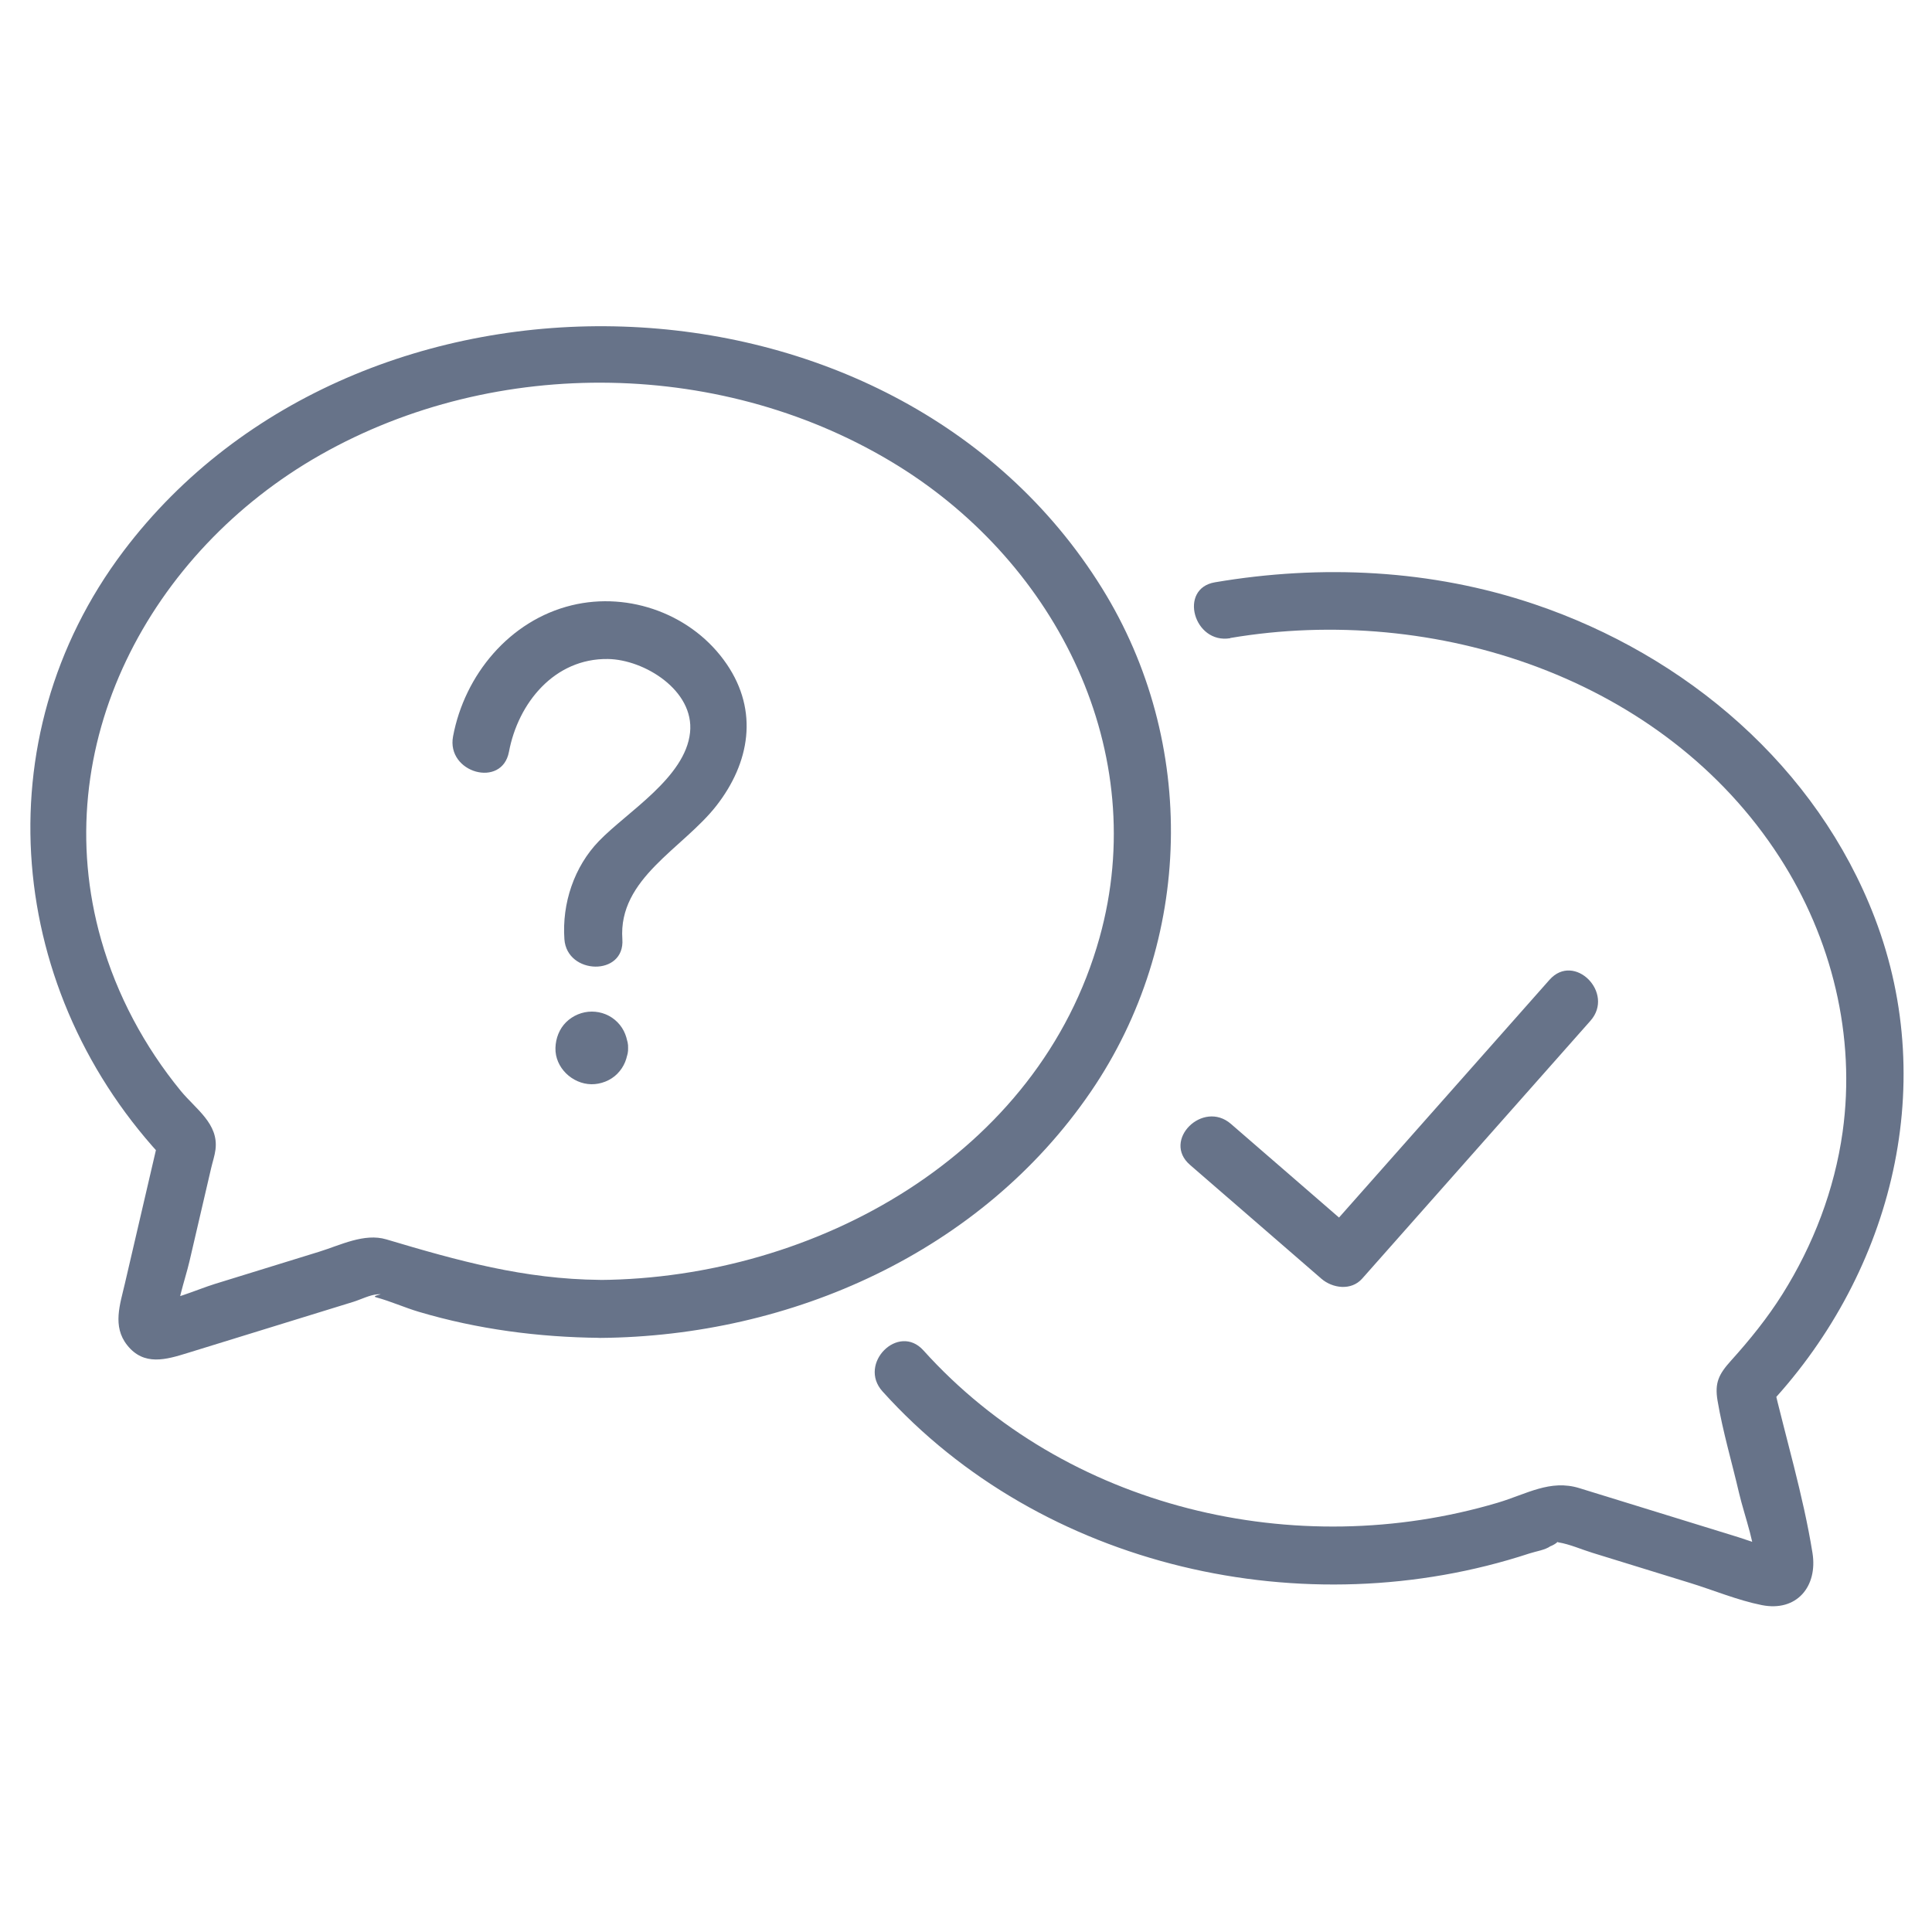 <?xml version="1.0" encoding="UTF-8"?>
<svg id="_ëÎÓÈ_1" data-name="ëÎÓÈ 1" xmlns="http://www.w3.org/2000/svg" viewBox="0 0 300 300">
  <defs>
    <style>
      .cls-1 {
        fill: #677389;
      }
    </style>
  </defs>
  <path class="cls-1" d="M93.17,198.74c-11.81-.11-22.01-2.96-33.18-6.29-3.43-1.02-7.14.9-10.44,1.92-5.4,1.67-10.79,3.33-16.19,5-2.69.83-7.4,2.96-9.67,2.72l3.18,1.32-.77-.89,1.32,3.18c-.22-2.81,1.3-6.85,2-9.84l3.37-14.49c.22-.94.55-1.91.67-2.86.51-4.03-3.06-6.28-5.4-9.13-5.63-6.88-9.92-14.89-12.35-23.44-8.61-30.21,7.62-60.32,34.03-75.3,27.38-15.54,62.98-14.9,89.73,1.7,24.71,15.34,39.3,44.44,31.27,73.25-9.4,33.78-44.15,52.9-77.57,53.16-5.79.04-5.8,9.04,0,9,29.7-.23,59.21-13.33,76.23-38.26,15.91-23.3,16.6-54.19,1.72-78.16-32.4-52.21-115.38-54.2-151.96-5.73C-2.85,114.78.99,154.35,25.95,180.48l-1.16-4.38c-1.8,7.74-3.6,15.48-5.4,23.22-.75,3.24-1.97,6.63.36,9.56,2.6,3.28,6.05,2.24,9.38,1.21,8.58-2.65,17.16-5.3,25.73-7.94,1.14-.35,2.59-1.1,3.79-1.17,1.46-.09-1.19.21-.24.47,2.23.6,4.41,1.59,6.63,2.25,9.12,2.71,18.63,3.95,28.13,4.04,5.79.06,5.8-8.94,0-9Z"/>
  <path class="cls-1" d="M191.03,99.07c31.76-5.39,67.33,6.18,85.3,34.04,8.12,12.59,11.87,27.76,9.79,42.67-1.26,8.96-4.54,17.52-9.34,25.17-2.34,3.72-5.05,7.07-7.98,10.32-1.9,2.11-2.57,3.43-2.1,6.22.81,4.8,2.23,9.57,3.33,14.31.85,3.65,2.83,8.71,2.55,12.21l1.32-3.18-.77.89,3.18-1.32c-1.39.15-4.53-1.14-6.4-1.71l-13.38-4.13-11.28-3.48c-4.55-1.41-8.21.93-12.68,2.26-31.37,9.32-67.07.9-89.18-23.65-3.88-4.31-10.23,2.07-6.36,6.36,24.75,27.49,65.66,36.61,100.46,25.17,1.03-.34,2.42-.52,3.3-1.15-.2.15,2.41-1.04.13-.91.33-.02.77.28,1.09.34,1.77.29,3.58,1.11,5.29,1.63,5.07,1.56,10.13,3.13,15.2,4.69,3.62,1.12,7.35,2.68,11.07,3.42,5.43,1.08,8.71-2.9,7.87-8.11-1.44-8.96-4.15-17.87-6.21-26.7l-1.16,4.38c19.35-20.26,27.24-49.64,17.05-76.27-9-23.51-29.28-40.76-52.86-48.72-15.98-5.4-33.05-6.21-49.61-3.4-5.7.97-3.28,9.64,2.39,8.68h0Z"/>
  <path class="cls-1" d="M240.6,152.15c-11.81,13.34-23.62,26.69-35.44,40.03h6.36c-6.79-5.89-13.59-11.77-20.38-17.66-4.36-3.78-10.75,2.56-6.36,6.36,6.79,5.89,13.59,11.77,20.38,17.66,1.75,1.52,4.66,1.92,6.36,0,11.81-13.34,23.62-26.69,35.44-40.03,3.83-4.32-2.52-10.71-6.36-6.36h0Z"/>
  <g>
    <path class="cls-1" d="M79.03,116.75c1.42-7.59,7.06-14.54,15.37-14.42,5.65.08,13.44,4.88,12.75,11.42-.73,6.98-9.76,12.31-14.13,16.83-3.87,3.99-5.77,9.7-5.38,15.26s9.41,5.79,9,0c-.67-9.45,9.43-14.09,14.61-20.74s6.57-14.68,1.6-21.97c-5.24-7.69-15.08-11.33-24.08-9.14-9.65,2.35-16.63,10.81-18.42,20.36-1.06,5.66,7.61,8.09,8.68,2.39h0Z"/>
    <path class="cls-1" d="M88.54,162.73v.12c.05-.4.1-.8.15-1.2-.02.13-.05.23-.09.35l.45-1.07c-.03.07-.07.14-.12.2l.7-.91c-.08.1-.15.17-.25.25l.91-.7c-.06.05-.13.09-.2.12l1.07-.45c-.12.05-.22.07-.35.09l1.2-.16c-.08,0-.17,0-.25,0l1.2.16c-.13-.02-.23-.05-.35-.09l1.07.45c-.07-.03-.14-.07-.2-.12l.91.7c-.1-.08-.17-.15-.25-.25l.7.91c-.05-.06-.09-.13-.12-.2l.45,1.07c-.05-.12-.07-.22-.09-.35l.16,1.2c0-.08,0-.17,0-.25l-.16,1.2c.02-.13.05-.23.09-.35l-.45,1.07c.03-.07.07-.14.12-.2l-.7.91c.08-.1.15-.17.25-.25l-.91.7c.06-.05.13-.09.2-.12l-1.07.45c.12-.05.22-.07.35-.09l-1.2.16c.08,0,.17,0,.25,0l-1.2-.16c.13.02.23.05.35.09l-1.07-.45c.07.03.14.07.2.12l-.91-.7c.1.08.17.15.25.25l-.7-.91c.05.06.09.13.12.2l-.45-1.07c.05.12.07.22.09.35l-.16-1.2v.12c.07,1.19.46,2.32,1.32,3.18.78.78,2.06,1.37,3.18,1.32s2.37-.43,3.18-1.32,1.38-1.99,1.32-3.18c-.08-1.5-.57-2.9-1.65-3.99s-2.51-1.65-3.99-1.65-2.94.61-3.99,1.65-1.61,2.5-1.65,3.99c-.09,3.05,2.61,5.6,5.58,5.64,1.45.02,2.98-.57,4.01-1.61,1.11-1.12,1.61-2.47,1.69-4.03.06-1.11-.54-2.41-1.32-3.18s-2.06-1.37-3.18-1.32-2.37.43-3.18,1.32-1.25,1.94-1.32,3.18Z"/>
  </g>
</svg>